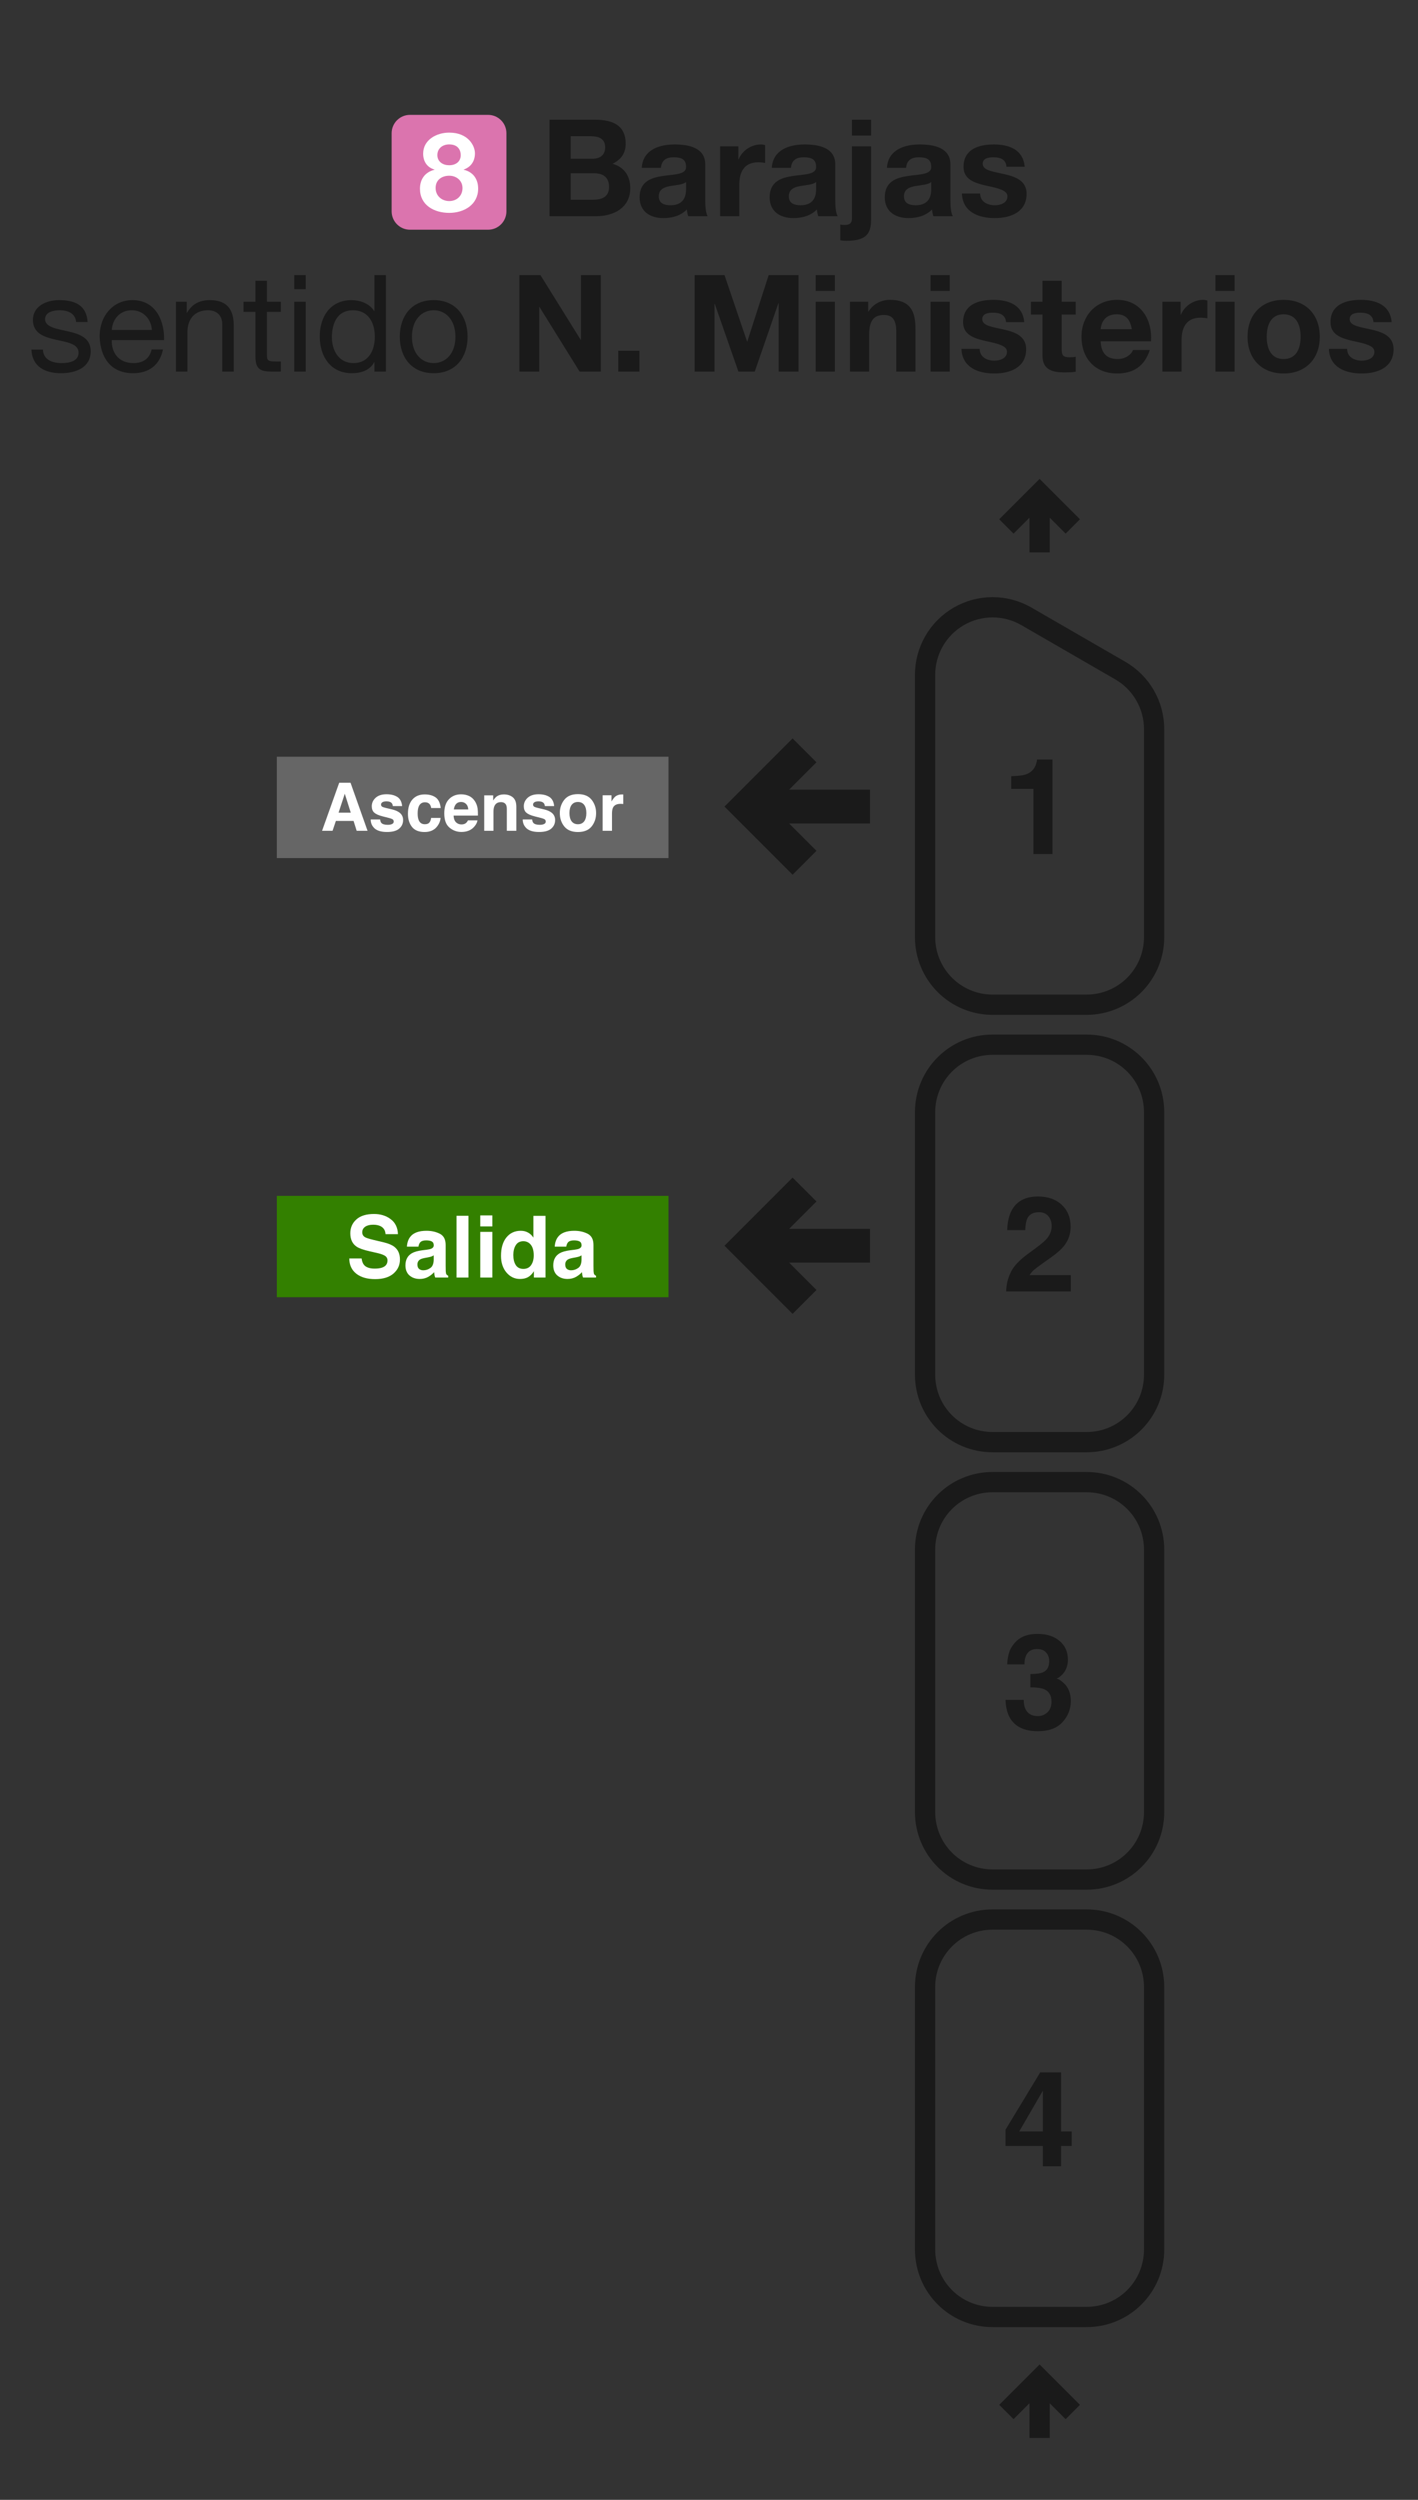 <svg width="210" height="370" viewBox="0 0 210 370" fill="none" xmlns="http://www.w3.org/2000/svg">
<rect x="0" y="0" width="210" height="370" fill="#333333" stroke="none"/>
<path d="M128.346 121.379H115.656L120.209 125.93L117.379 128.758L108 119.379L117.379 110L120.209 112.828L115.656 117.38H128.346V121.379Z" fill="#1A1A1A" stroke="#1A1A1A"/>
<path d="M128.346 186.379H115.656L120.209 190.93L117.379 193.758L108 184.379L117.379 175L120.209 177.828L115.656 182.38H128.346V186.379Z" fill="#1A1A1A" stroke="#1A1A1A"/>
<path fill-rule="evenodd" clip-rule="evenodd" d="M170.92 332.931V294.106C170.92 288.566 166.46 284.106 160.92 284.106H147C141.46 284.106 137 288.566 137 294.106V332.931C137 338.471 141.46 342.931 147 342.931H160.92C166.46 342.931 170.92 338.471 170.92 332.931Z" stroke="#1A1A1A" stroke-width="3"/>
<path fill-rule="evenodd" clip-rule="evenodd" d="M170.92 268.19V229.365C170.92 223.825 166.46 219.365 160.92 219.365H147C141.46 219.365 137 223.825 137 229.365V268.19C137 273.73 141.46 278.19 147 278.19H160.92C166.46 278.19 170.92 273.73 170.92 268.19Z" stroke="#1A1A1A" stroke-width="3"/>
<path fill-rule="evenodd" clip-rule="evenodd" d="M170.92 203.449V164.623C170.92 159.083 166.46 154.623 160.92 154.623H147C141.46 154.623 137 159.083 137 164.623V203.449C137 208.989 141.46 213.449 147 213.449H160.92C166.46 213.449 170.92 208.989 170.92 203.449Z" stroke="#1A1A1A" stroke-width="3"/>
<path d="M137 138.708V99.881M170.92 138.707V107.918M147 148.708H160.92M160.92 148.707C163.572 148.707 166.116 147.654 167.991 145.778C169.867 143.903 170.92 141.359 170.92 138.707M147 148.708C144.348 148.708 141.804 147.655 139.929 145.779C138.054 143.904 137 141.36 137 138.708M152 91.221L165.92 99.258M165.92 99.258C167.44 100.135 168.703 101.398 169.58 102.918C170.458 104.438 170.92 106.163 170.92 107.918M152 91.221C150.48 90.343 148.755 89.881 147 89.881C145.245 89.881 143.52 90.343 142 91.221C140.48 92.099 139.217 93.361 138.34 94.881C137.462 96.401 137 98.126 137 99.881" stroke="#1A1A1A" stroke-width="3" stroke-linejoin="round"/>
<path d="M158.878 356.997L153.96 352.079L149.042 356.997M153.96 360.837V352.079" stroke="#1A1A1A" stroke-width="3"/>
<path d="M158.878 77.918L153.96 73L149.042 77.918M153.96 81.759V73" stroke="#1A1A1A" stroke-width="3"/>
<path d="M149.759 116.758V114.887C150.627 114.848 151.235 114.79 151.582 114.713C152.135 114.591 152.586 114.346 152.933 113.98C153.171 113.729 153.351 113.395 153.473 112.977C153.544 112.726 153.579 112.539 153.579 112.417H155.865V126.404H153.049V116.758H149.759Z" fill="#1A1A1A"/>
<path d="M149.007 191.146C149.032 190.143 149.248 189.226 149.653 188.397C150.045 187.464 150.971 186.477 152.431 185.435C153.698 184.528 154.518 183.879 154.891 183.487C155.463 182.876 155.749 182.207 155.749 181.48C155.749 180.888 155.585 180.397 155.258 180.004C154.93 179.612 154.46 179.416 153.849 179.416C153.013 179.416 152.444 179.728 152.142 180.352C151.968 180.712 151.865 181.284 151.833 182.069H149.161C149.206 180.879 149.421 179.917 149.807 179.184C150.54 177.789 151.843 177.091 153.714 177.091C155.193 177.091 156.37 177.503 157.245 178.326C158.119 179.143 158.557 180.226 158.557 181.577C158.557 182.612 158.248 183.532 157.63 184.335C157.225 184.869 156.56 185.464 155.634 186.12L154.534 186.901C153.846 187.39 153.373 187.744 153.116 187.962C152.865 188.181 152.653 188.435 152.479 188.724H158.585V191.146H149.007Z" fill="#1A1A1A"/>
<path d="M151.611 251.594C151.611 252.154 151.701 252.617 151.881 252.983C152.216 253.659 152.823 253.996 153.704 253.996C154.245 253.996 154.714 253.813 155.113 253.446C155.518 253.073 155.721 252.54 155.721 251.845C155.721 250.926 155.348 250.311 154.602 250.003C154.177 249.829 153.508 249.742 152.595 249.742V247.774C153.489 247.762 154.113 247.675 154.466 247.514C155.077 247.244 155.383 246.697 155.383 245.874C155.383 245.34 155.225 244.906 154.91 244.572C154.602 244.237 154.164 244.07 153.598 244.07C152.949 244.07 152.47 244.276 152.161 244.688C151.859 245.099 151.714 245.649 151.727 246.337H149.161C149.187 245.643 149.306 244.983 149.518 244.36C149.743 243.813 150.097 243.308 150.579 242.845C150.939 242.517 151.367 242.266 151.862 242.093C152.357 241.919 152.965 241.832 153.685 241.832C155.023 241.832 156.1 242.18 156.917 242.874C157.74 243.562 158.151 244.488 158.151 245.652C158.151 246.475 157.907 247.17 157.418 247.736C157.11 248.089 156.788 248.331 156.454 248.459C156.704 248.459 157.065 248.675 157.534 249.106C158.235 249.755 158.585 250.643 158.585 251.768C158.585 252.951 158.174 253.993 157.351 254.893C156.534 255.787 155.322 256.234 153.714 256.234C151.733 256.234 150.357 255.588 149.585 254.295C149.18 253.607 148.955 252.707 148.91 251.594H151.611Z" fill="#1A1A1A"/>
<path d="M158.721 317.619H157.139V320.628H154.447V317.619H148.91V315.217L154.052 306.728H157.139V315.468H158.721V317.619ZM154.447 315.468V309.429L150.946 315.468H154.447Z" fill="#1A1A1A"/>
<path fill-rule="evenodd" clip-rule="evenodd" d="M41 112H99V127H41V112Z" fill="#666666"/>
<path d="M50.143 120.277H51.947L51.06 117.479L50.143 120.277ZM50.235 115.854H51.913L54.431 122.963H52.82L52.362 121.502H49.743L49.251 122.963H47.698L50.235 115.854Z" fill="white"/>
<path d="M56.293 121.285C56.322 121.529 56.384 121.703 56.481 121.805C56.651 121.989 56.966 122.08 57.426 122.08C57.696 122.08 57.91 122.04 58.068 121.96C58.228 121.879 58.309 121.759 58.309 121.598C58.309 121.444 58.244 121.326 58.116 121.246C57.987 121.166 57.51 121.027 56.683 120.831C56.089 120.683 55.669 120.498 55.425 120.277C55.18 120.058 55.058 119.743 55.058 119.331C55.058 118.846 55.248 118.429 55.627 118.082C56.01 117.732 56.547 117.556 57.238 117.556C57.894 117.556 58.428 117.688 58.839 117.952C59.254 118.212 59.492 118.664 59.553 119.307H58.178C58.159 119.13 58.109 118.99 58.029 118.887C57.878 118.701 57.621 118.608 57.257 118.608C56.958 118.608 56.744 118.654 56.616 118.748C56.49 118.841 56.428 118.95 56.428 119.076C56.428 119.233 56.495 119.347 56.63 119.418C56.765 119.492 57.243 119.619 58.063 119.799C58.609 119.928 59.019 120.122 59.293 120.383C59.563 120.646 59.698 120.976 59.698 121.371C59.698 121.892 59.503 122.318 59.114 122.65C58.728 122.977 58.13 123.141 57.32 123.141C56.494 123.141 55.883 122.968 55.487 122.621C55.095 122.27 54.899 121.825 54.899 121.285H56.293Z" fill="white"/>
<path d="M63.855 119.592C63.83 119.395 63.764 119.219 63.658 119.061C63.503 118.849 63.264 118.743 62.939 118.743C62.476 118.743 62.159 118.973 61.989 119.432C61.899 119.677 61.854 120.002 61.854 120.407C61.854 120.793 61.899 121.103 61.989 121.338C62.153 121.775 62.462 121.994 62.915 121.994C63.236 121.994 63.465 121.907 63.6 121.733C63.735 121.559 63.817 121.334 63.846 121.058H65.249C65.217 121.476 65.066 121.871 64.796 122.244C64.365 122.846 63.727 123.146 62.881 123.146C62.035 123.146 61.413 122.895 61.014 122.394C60.616 121.892 60.416 121.241 60.416 120.441C60.416 119.537 60.637 118.834 61.077 118.333C61.518 117.831 62.125 117.58 62.9 117.58C63.559 117.58 64.098 117.728 64.516 118.024C64.937 118.32 65.186 118.842 65.264 119.592H63.855Z" fill="white"/>
<path d="M68.283 118.699C67.965 118.699 67.717 118.799 67.54 118.998C67.367 119.198 67.257 119.468 67.212 119.809H69.349C69.326 119.445 69.215 119.17 69.016 118.984C68.82 118.794 68.576 118.699 68.283 118.699ZM68.283 117.566C68.72 117.566 69.114 117.648 69.465 117.812C69.815 117.976 70.105 118.235 70.333 118.588C70.539 118.9 70.672 119.262 70.733 119.674C70.769 119.915 70.783 120.262 70.776 120.715H67.178C67.198 121.243 67.363 121.613 67.675 121.825C67.865 121.957 68.093 122.023 68.36 122.023C68.643 122.023 68.873 121.942 69.05 121.781C69.146 121.695 69.231 121.574 69.305 121.42H70.709C70.674 121.732 70.511 122.048 70.222 122.37C69.772 122.881 69.141 123.137 68.331 123.137C67.662 123.137 67.072 122.921 66.561 122.49C66.05 122.059 65.794 121.359 65.794 120.387C65.794 119.477 66.024 118.78 66.484 118.294C66.947 117.809 67.547 117.566 68.283 117.566H68.283Z" fill="white"/>
<path d="M74.616 117.58C75.159 117.58 75.603 117.723 75.947 118.01C76.294 118.293 76.468 118.764 76.468 119.423V122.963H75.059V119.765C75.059 119.489 75.022 119.277 74.949 119.129C74.814 118.859 74.556 118.723 74.177 118.723C73.711 118.723 73.391 118.921 73.217 119.317C73.127 119.526 73.082 119.793 73.082 120.117V122.963H71.712V117.715H73.039V118.482C73.215 118.212 73.383 118.018 73.54 117.899C73.823 117.686 74.182 117.58 74.616 117.58V117.58Z" fill="white"/>
<path d="M78.807 121.285C78.836 121.529 78.899 121.703 78.995 121.805C79.166 121.989 79.481 122.08 79.941 122.08C80.211 122.08 80.424 122.04 80.582 121.96C80.743 121.879 80.823 121.759 80.823 121.598C80.823 121.444 80.759 121.326 80.63 121.246C80.502 121.166 80.024 121.027 79.198 120.831C78.603 120.683 78.183 120.498 77.939 120.277C77.695 120.058 77.572 119.743 77.572 119.331C77.572 118.846 77.762 118.429 78.141 118.082C78.524 117.732 79.061 117.556 79.752 117.556C80.408 117.556 80.942 117.688 81.354 117.952C81.769 118.212 82.006 118.664 82.067 119.307H80.693C80.674 119.13 80.624 118.99 80.543 118.887C80.392 118.701 80.135 118.608 79.772 118.608C79.473 118.608 79.259 118.654 79.13 118.748C79.005 118.841 78.942 118.95 78.942 119.076C78.942 119.233 79.01 119.347 79.145 119.418C79.28 119.492 79.757 119.619 80.577 119.799C81.124 119.928 81.534 120.122 81.807 120.383C82.077 120.646 82.212 120.976 82.212 121.371C82.212 121.892 82.018 122.318 81.629 122.65C81.243 122.977 80.645 123.141 79.834 123.141C79.008 123.141 78.397 122.968 78.002 122.621C77.609 122.27 77.413 121.825 77.413 121.285H78.807Z" fill="white"/>
<path d="M85.588 121.994C85.99 121.994 86.299 121.85 86.514 121.564C86.73 121.278 86.838 120.871 86.838 120.344C86.838 119.817 86.73 119.412 86.514 119.129C86.299 118.842 85.99 118.699 85.588 118.699C85.186 118.699 84.876 118.842 84.657 119.129C84.442 119.412 84.334 119.817 84.334 120.344C84.334 120.871 84.442 121.278 84.657 121.564C84.876 121.85 85.186 121.994 85.588 121.994ZM88.28 120.344C88.28 121.116 88.058 121.777 87.614 122.326C87.17 122.873 86.497 123.146 85.593 123.146C84.69 123.146 84.016 122.873 83.572 122.326C83.129 121.777 82.907 121.116 82.907 120.344C82.907 119.585 83.129 118.928 83.572 118.371C84.016 117.815 84.69 117.537 85.593 117.537C86.497 117.537 87.17 117.815 87.614 118.371C88.058 118.928 88.28 119.585 88.28 120.344Z" fill="white"/>
<path d="M92.119 117.58C92.145 117.58 92.166 117.582 92.182 117.585C92.201 117.585 92.241 117.587 92.302 117.59V118.999C92.215 118.989 92.138 118.983 92.071 118.979C92.003 118.976 91.948 118.974 91.907 118.974C91.354 118.974 90.982 119.154 90.793 119.515C90.686 119.717 90.633 120.029 90.633 120.45V122.963H89.249V117.706H90.561V118.622C90.773 118.272 90.958 118.032 91.116 117.904C91.373 117.688 91.707 117.581 92.119 117.581V117.58Z" fill="white"/>
<path fill-rule="evenodd" clip-rule="evenodd" d="M41 177H99V192H41V177Z" fill="#338000"/>
<path d="M53.554 186.264C53.612 186.682 53.726 186.994 53.895 187.201C54.205 187.577 54.737 187.765 55.49 187.765C55.941 187.765 56.307 187.715 56.588 187.616C57.122 187.426 57.389 187.072 57.389 186.556C57.389 186.254 57.256 186.02 56.991 185.855C56.727 185.694 56.311 185.551 55.744 185.427L54.776 185.21C53.825 184.995 53.167 184.761 52.803 184.509C52.187 184.088 51.879 183.428 51.879 182.531C51.879 181.713 52.176 181.033 52.772 180.491C53.368 179.949 54.243 179.679 55.397 179.679C56.361 179.679 57.182 179.935 57.86 180.448C58.543 180.956 58.901 181.696 58.934 182.668H57.097C57.064 182.118 56.824 181.727 56.377 181.496C56.079 181.343 55.709 181.266 55.267 181.266C54.774 181.266 54.381 181.365 54.087 181.564C53.794 181.762 53.647 182.039 53.647 182.395C53.647 182.721 53.792 182.965 54.081 183.126C54.267 183.234 54.665 183.36 55.273 183.505L56.849 183.883C57.539 184.048 58.061 184.27 58.412 184.547C58.958 184.976 59.231 185.599 59.231 186.413C59.231 187.248 58.911 187.943 58.27 188.497C57.633 189.046 56.731 189.321 55.564 189.321C54.373 189.321 53.436 189.051 52.754 188.509C52.071 187.963 51.73 187.215 51.73 186.264H53.554Z" fill="white"/>
<path d="M64.233 185.799C64.121 185.869 64.007 185.927 63.891 185.973C63.779 186.014 63.624 186.053 63.426 186.091L63.029 186.165C62.657 186.231 62.39 186.312 62.228 186.407C61.955 186.568 61.819 186.818 61.819 187.157C61.819 187.459 61.901 187.678 62.067 187.815C62.237 187.947 62.441 188.013 62.681 188.013C63.062 188.013 63.411 187.901 63.73 187.678C64.053 187.455 64.22 187.048 64.233 186.456V185.799ZM63.159 184.974C63.486 184.933 63.72 184.881 63.86 184.819C64.112 184.712 64.239 184.544 64.239 184.317C64.239 184.04 64.141 183.85 63.947 183.747C63.757 183.639 63.475 183.585 63.103 183.585C62.685 183.585 62.39 183.689 62.216 183.895C62.092 184.048 62.009 184.255 61.968 184.516H60.261C60.299 183.924 60.464 183.439 60.758 183.058C61.225 182.463 62.028 182.165 63.165 182.165C63.906 182.165 64.563 182.312 65.138 182.606C65.713 182.899 66.001 183.453 66.001 184.267V187.368C66.001 187.583 66.005 187.843 66.013 188.149C66.026 188.381 66.061 188.538 66.119 188.621C66.177 188.703 66.264 188.772 66.379 188.825V189.086H64.456C64.402 188.949 64.365 188.821 64.344 188.701C64.323 188.581 64.307 188.445 64.295 188.292C64.05 188.557 63.769 188.782 63.451 188.968C63.07 189.187 62.64 189.297 62.16 189.297C61.548 189.297 61.041 189.123 60.64 188.776C60.243 188.424 60.044 187.928 60.044 187.287C60.044 186.457 60.365 185.855 61.006 185.483C61.358 185.28 61.875 185.136 62.557 185.049L63.159 184.974Z" fill="white"/>
<path d="M69.376 189.086H67.608V179.945H69.376V189.086Z" fill="white"/>
<path d="M72.919 181.52H71.126V179.889H72.919V181.52ZM71.126 182.326H72.919V189.086H71.126V182.326Z" fill="white"/>
<path d="M77.126 182.165C77.536 182.165 77.9 182.256 78.218 182.438C78.537 182.616 78.795 182.864 78.994 183.182V179.958H80.787V189.086H79.068V188.149C78.816 188.55 78.529 188.842 78.206 189.024C77.883 189.206 77.482 189.297 77.002 189.297C76.212 189.297 75.546 188.978 75.004 188.342C74.466 187.701 74.198 186.88 74.198 185.88C74.198 184.726 74.462 183.819 74.992 183.157C75.525 182.496 76.237 182.165 77.126 182.165V182.165ZM77.511 187.808C78.011 187.808 78.392 187.622 78.653 187.25C78.913 186.878 79.044 186.397 79.044 185.805C79.044 184.979 78.835 184.387 78.417 184.032C78.16 183.817 77.863 183.709 77.523 183.709C77.006 183.709 76.626 183.906 76.382 184.298C76.142 184.687 76.022 185.171 76.022 185.75C76.022 186.374 76.144 186.874 76.388 187.25C76.636 187.622 77.01 187.808 77.511 187.808V187.808Z" fill="white"/>
<path d="M86.123 185.799C86.012 185.869 85.898 185.927 85.782 185.973C85.671 186.014 85.515 186.053 85.317 186.091L84.92 186.165C84.547 186.231 84.281 186.312 84.119 186.407C83.846 186.568 83.71 186.818 83.71 187.157C83.71 187.459 83.793 187.678 83.958 187.815C84.127 187.947 84.332 188.013 84.572 188.013C84.953 188.013 85.302 187.901 85.621 187.678C85.944 187.455 86.111 187.048 86.123 186.456V185.799ZM85.05 184.974C85.377 184.933 85.611 184.881 85.751 184.819C86.004 184.712 86.13 184.544 86.13 184.317C86.13 184.04 86.032 183.85 85.838 183.747C85.648 183.639 85.366 183.585 84.994 183.585C84.576 183.585 84.281 183.689 84.107 183.895C83.983 184.048 83.9 184.255 83.859 184.516H82.152C82.189 183.924 82.355 183.439 82.649 183.058C83.116 182.463 83.919 182.165 85.056 182.165C85.797 182.165 86.454 182.312 87.029 182.606C87.604 182.899 87.892 183.453 87.892 184.267V187.368C87.892 187.583 87.896 187.843 87.904 188.149C87.917 188.381 87.952 188.538 88.01 188.621C88.068 188.703 88.154 188.772 88.27 188.825V189.086H86.347C86.293 188.949 86.256 188.821 86.235 188.701C86.214 188.581 86.198 188.445 86.186 188.292C85.941 188.557 85.66 188.782 85.342 188.968C84.961 189.187 84.531 189.297 84.051 189.297C83.439 189.297 82.932 189.123 82.531 188.776C82.134 188.424 81.935 187.928 81.935 187.287C81.935 186.457 82.256 185.855 82.897 185.483C83.249 185.28 83.766 185.136 84.448 185.049L85.05 184.974Z" fill="white"/>
<path d="M4.655 51.74C4.755 54.3 6.715 55.24 9.035 55.24C11.135 55.24 13.435 54.46 13.435 51.98C13.435 50 11.755 49.42 10.055 49.04C8.475 48.68 6.675 48.44 6.675 47.24C6.675 46.2 7.855 45.92 8.875 45.92C9.975 45.92 11.175 46.34 11.275 47.66H12.975C12.815 45.14 11.055 44.42 8.735 44.42C6.915 44.42 4.875 45.28 4.875 47.36C4.875 51.34 11.635 49.54 11.635 52.2C11.635 53.5 10.195 53.74 9.135 53.74C7.755 53.74 6.415 53.26 6.355 51.74H4.655ZM16.555 48.84C16.655 47.24 17.755 45.92 19.515 45.92C21.215 45.92 22.395 47.22 22.495 48.84H16.555ZM22.455 51.72C22.155 53.08 21.195 53.74 19.775 53.74C17.515 53.74 16.495 52.14 16.555 50.34H24.295C24.395 47.84 23.275 44.42 19.615 44.42C16.795 44.42 14.755 46.68 14.755 49.8C14.855 52.94 16.415 55.24 19.715 55.24C22.055 55.24 23.675 54.02 24.135 51.72H22.455ZM26.057 55H27.757V49.16C27.757 47.3 28.757 45.92 30.817 45.92C32.117 45.92 32.917 46.72 32.917 48V55H34.617V48.2C34.617 45.98 33.777 44.42 31.057 44.42C29.557 44.42 28.417 45.02 27.697 46.3H27.657V44.66H26.057V55ZM39.531 41.56H37.831V44.66H36.071V46.16H37.831V52.74C37.831 54.64 38.531 55 40.291 55H41.591V53.5H40.811C39.751 53.5 39.531 53.38 39.531 52.58V46.16H41.591V44.66H39.531V41.56ZM45.279 40.72H43.579V42.8H45.279V40.72ZM43.579 55H45.279V44.66H43.579V55ZM49.153 49.92C49.153 47.9 49.933 45.92 52.253 45.92C54.593 45.92 55.513 47.82 55.513 49.84C55.513 51.76 54.653 53.74 52.353 53.74C50.153 53.74 49.153 51.86 49.153 49.92ZM57.153 40.72H55.453V46.04H55.413C54.673 44.82 53.113 44.42 52.073 44.42C48.913 44.42 47.353 46.88 47.353 49.8C47.353 52.72 48.933 55.24 52.113 55.24C53.553 55.24 54.853 54.74 55.413 53.6H55.453V55H57.153V40.72ZM61.008 49.84C61.008 47.34 62.448 45.92 64.228 45.92C66.008 45.92 67.448 47.34 67.448 49.84C67.448 52.34 66.008 53.74 64.228 53.74C62.448 53.74 61.008 52.34 61.008 49.84ZM59.208 49.84C59.208 52.86 60.948 55.24 64.228 55.24C67.508 55.24 69.248 52.86 69.248 49.84C69.248 46.8 67.508 44.42 64.228 44.42C60.948 44.42 59.208 46.8 59.208 49.84ZM76.919 55H79.859V45.44H79.899L85.839 55H88.979V40.72H86.039V50.3H85.999L80.039 40.72H76.919V55ZM91.563 55H94.703V51.92H91.563V55ZM102.876 55H105.816V44.98H105.856L109.356 55H111.776L115.276 44.88H115.316V55H118.256V40.72H113.836L110.676 50.54H110.636L107.296 40.72H102.876V55ZM123.641 40.72H120.801V43.06H123.641V40.72ZM120.801 55H123.641V44.66H120.801V55ZM125.877 55H128.717V49.58C128.717 47.48 129.377 46.62 130.917 46.62C132.257 46.62 132.737 47.46 132.737 49.16V55H135.577V48.64C135.577 46.08 134.817 44.38 131.797 44.38C130.597 44.38 129.357 44.92 128.637 46.1H128.577V44.66H125.877V55ZM140.652 40.72H137.812V43.06H140.652V40.72ZM137.812 55H140.652V44.66H137.812V55ZM142.389 51.64C142.489 54.38 144.849 55.28 147.249 55.28C149.589 55.28 151.969 54.4 151.969 51.68C151.969 49.76 150.349 49.16 148.689 48.78C147.089 48.4 145.469 48.26 145.469 47.24C145.469 46.38 146.409 46.28 147.049 46.28C148.069 46.28 148.909 46.58 148.989 47.68H151.689C151.469 45.14 149.369 44.38 147.129 44.38C144.909 44.38 142.629 45.06 142.629 47.7C142.629 49.54 144.249 50.08 145.909 50.46C147.929 50.88 149.129 51.2 149.129 52.06C149.129 53.06 148.069 53.38 147.269 53.38C146.169 53.38 145.089 52.86 145.089 51.64H142.389ZM157.231 41.56H154.391V44.66H152.671V46.56H154.391V52.66C154.391 54.74 155.891 55.12 157.651 55.12C158.211 55.12 158.831 55.1 159.311 55.02V52.8C159.051 52.86 158.751 52.88 158.431 52.88C157.471 52.88 157.231 52.64 157.231 51.68V46.56H159.311V44.66H157.231V41.56ZM163.002 48.72C163.062 47.92 163.522 46.52 165.362 46.52C166.742 46.52 167.362 47.28 167.622 48.72H163.002ZM170.462 50.52C170.682 47.34 168.962 44.38 165.442 44.38C162.302 44.38 160.162 46.74 160.162 49.84C160.162 53.04 162.182 55.28 165.442 55.28C167.782 55.28 169.482 54.26 170.282 51.8H167.782C167.602 52.44 166.682 53.14 165.542 53.14C163.942 53.14 163.082 52.34 163.002 50.52H170.462ZM172.146 55H174.986V50.34C174.986 48.5 175.686 47.02 177.786 47.02C178.126 47.02 178.546 47.06 178.806 47.12V44.48C178.606 44.42 178.406 44.38 178.186 44.38C176.766 44.38 175.426 45.28 174.886 46.58H174.846V44.66H172.146V55ZM182.84 40.72H180V43.06H182.84V40.72ZM180 55H182.84V44.66H180V55ZM187.596 49.84C187.596 48.18 188.176 46.52 190.096 46.52C192.036 46.52 192.616 48.18 192.616 49.84C192.616 51.5 192.036 53.14 190.096 53.14C188.176 53.14 187.596 51.5 187.596 49.84ZM184.756 49.84C184.756 53.12 186.856 55.28 190.096 55.28C193.356 55.28 195.456 53.12 195.456 49.84C195.456 46.54 193.356 44.38 190.096 44.38C186.856 44.38 184.756 46.54 184.756 49.84ZM196.803 51.64C196.903 54.38 199.263 55.28 201.663 55.28C204.003 55.28 206.383 54.4 206.383 51.68C206.383 49.76 204.763 49.16 203.103 48.78C201.503 48.4 199.883 48.26 199.883 47.24C199.883 46.38 200.823 46.28 201.463 46.28C202.483 46.28 203.323 46.58 203.403 47.68H206.103C205.883 45.14 203.783 44.38 201.543 44.38C199.323 44.38 197.043 45.06 197.043 47.7C197.043 49.54 198.663 50.08 200.323 50.46C202.343 50.88 203.543 51.2 203.543 52.06C203.543 53.06 202.483 53.38 201.683 53.38C200.583 53.38 199.503 52.86 199.503 51.64H196.803Z" fill="#1A1A1A"/>
<path d="M84.52 20.16H87.46C88.58 20.16 89.62 20.46 89.62 21.8C89.62 23 88.82 23.5 87.7 23.5H84.52V20.16ZM81.38 32H88.3C90.88 32 93.34 30.76 93.34 27.86C93.34 26.08 92.48 24.74 90.72 24.24C91.98 23.62 92.66 22.68 92.66 21.26C92.66 18.6 90.82 17.72 88.1 17.72H81.38V32ZM84.52 25.64H87.94C89.3 25.64 90.2 26.22 90.2 27.68C90.2 29.16 89.1 29.56 87.88 29.56H84.52V25.64ZM97.882 24.84C97.982 23.72 98.662 23.28 99.762 23.28C100.762 23.28 101.602 23.48 101.602 24.68C101.722 27 94.762 24.48 94.722 29.18C94.722 31.3 96.262 32.28 98.242 32.28C99.522 32.28 100.822 31.94 101.722 31C101.742 31.34 101.822 31.68 101.922 32H104.802C104.542 31.58 104.442 30.64 104.442 29.7V24.32C104.442 21.84 101.962 21.38 99.902 21.38C97.582 21.38 95.202 22.2 95.042 24.84H97.882ZM101.602 28C101.602 28.64 101.522 30.38 99.302 30.38C98.382 30.38 97.562 30.1 97.562 29.06C97.562 28.02 98.362 27.7 99.242 27.54C100.122 27.38 101.122 27.36 101.602 26.94V28ZM106.646 32H109.486V27.34C109.486 25.5 110.186 24.02 112.286 24.02C112.626 24.02 113.046 24.06 113.306 24.12V21.48C113.106 21.42 112.906 21.38 112.686 21.38C111.266 21.38 109.926 22.28 109.386 23.58H109.346V21.66H106.646V32ZM117.14 24.84C117.24 23.72 117.92 23.28 119.02 23.28C120.02 23.28 120.86 23.48 120.86 24.68C120.98 27 114.02 24.48 113.98 29.18C113.98 31.3 115.52 32.28 117.5 32.28C118.78 32.28 120.08 31.94 120.98 31C121 31.34 121.08 31.68 121.18 32H124.06C123.8 31.58 123.7 30.64 123.7 29.7V24.32C123.7 21.84 121.22 21.38 119.16 21.38C116.84 21.38 114.46 22.2 114.3 24.84H117.14ZM120.86 28C120.86 28.64 120.78 30.38 118.56 30.38C117.64 30.38 116.82 30.1 116.82 29.06C116.82 28.02 117.62 27.7 118.5 27.54C119.38 27.38 120.38 27.36 120.86 26.94V28ZM129.004 17.72H126.164V20.06H129.004V17.72ZM124.444 35.56C124.744 35.62 125.064 35.64 125.364 35.64C128.224 35.64 129.004 34.64 129.004 32.52V21.66H126.164V32.38C126.164 33.16 125.644 33.3 125.064 33.3C124.804 33.3 124.604 33.28 124.444 33.22V35.56ZM134.191 24.84C134.291 23.72 134.971 23.28 136.071 23.28C137.071 23.28 137.911 23.48 137.911 24.68C138.031 27 131.071 24.48 131.031 29.18C131.031 31.3 132.571 32.28 134.551 32.28C135.831 32.28 137.131 31.94 138.031 31C138.051 31.34 138.131 31.68 138.231 32H141.111C140.851 31.58 140.751 30.64 140.751 29.7V24.32C140.751 21.84 138.271 21.38 136.211 21.38C133.891 21.38 131.511 22.2 131.351 24.84H134.191ZM137.911 28C137.911 28.64 137.831 30.38 135.611 30.38C134.691 30.38 133.871 30.1 133.871 29.06C133.871 28.02 134.671 27.7 135.551 27.54C136.431 27.38 137.431 27.36 137.911 26.94V28ZM142.455 28.64C142.555 31.38 144.915 32.28 147.315 32.28C149.655 32.28 152.035 31.4 152.035 28.68C152.035 26.76 150.415 26.16 148.755 25.78C147.155 25.4 145.535 25.26 145.535 24.24C145.535 23.38 146.475 23.28 147.115 23.28C148.135 23.28 148.975 23.58 149.055 24.68H151.755C151.535 22.14 149.435 21.38 147.195 21.38C144.975 21.38 142.695 22.06 142.695 24.7C142.695 26.54 144.315 27.08 145.975 27.46C147.995 27.88 149.195 28.2 149.195 29.06C149.195 30.06 148.135 30.38 147.335 30.38C146.235 30.38 145.155 29.86 145.155 28.64H142.455Z" fill="#1A1A1A"/>
<path d="M58 19.72C58 18.218 59.218 17 60.72 17H72.28C73.782 17 75 18.218 75 19.72V31.28C75 32.782 73.782 34 72.28 34H60.72C59.218 34 58 32.782 58 31.28V19.72Z" fill="#DB74AE"/>
<path d="M64.773 22.957C64.773 21.929 65.589 21.374 66.519 21.374C67.955 21.374 68.233 22.369 68.233 22.957C68.233 23.936 67.482 24.458 66.519 24.458C65.589 24.458 64.773 23.936 64.773 22.957ZM62.667 22.745C62.667 23.871 63.239 24.785 64.349 25.095V25.127C62.994 25.454 62.194 26.482 62.194 27.934C62.194 30.399 64.332 31.509 66.535 31.509C68.673 31.509 70.811 30.333 70.811 27.918C70.811 26.482 70.044 25.437 68.673 25.127V25.095C69.767 24.719 70.338 23.822 70.338 22.696C70.338 21.586 69.359 19.628 66.519 19.628C64.659 19.628 62.667 20.688 62.667 22.745ZM64.512 27.82C64.512 26.645 65.409 26.009 66.535 26.009C67.612 26.009 68.494 26.743 68.494 27.837C68.494 28.979 67.645 29.762 66.535 29.762C65.426 29.762 64.512 28.995 64.512 27.82Z" fill="white"/>
</svg>
